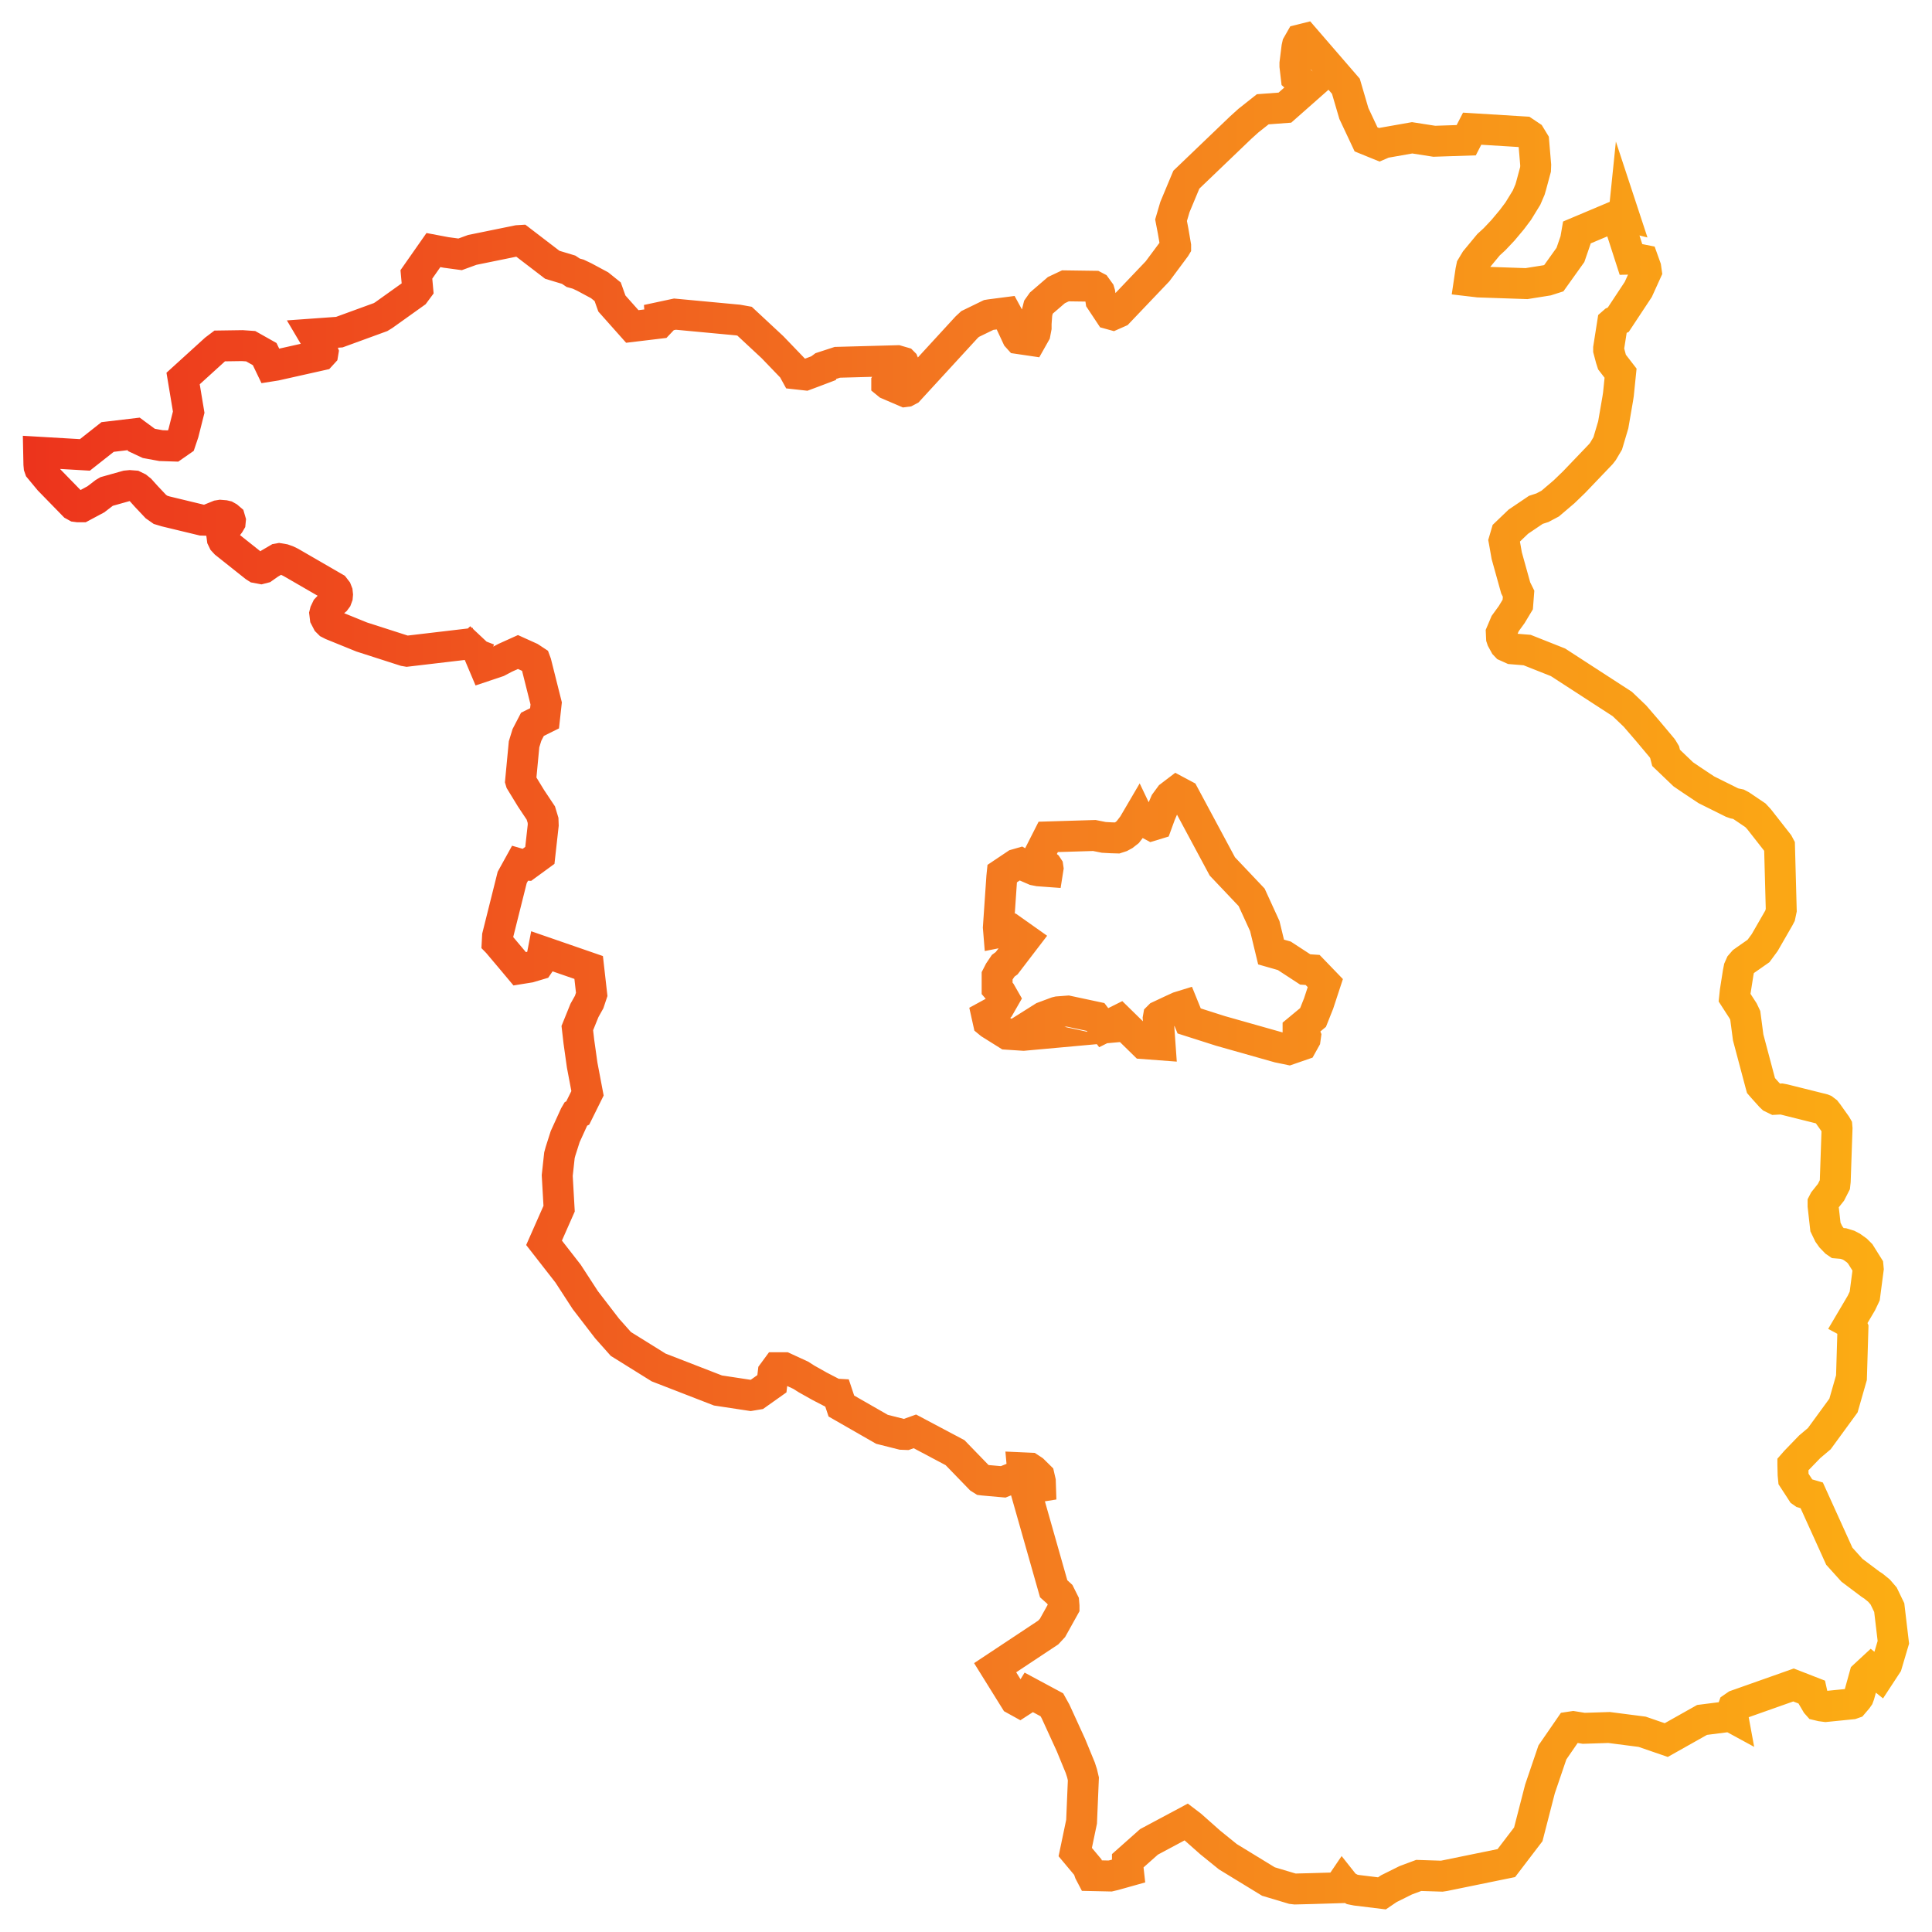 <svg width="250" height="250" viewBox="0 0 250 250" fill="none" xmlns="http://www.w3.org/2000/svg">
<path d="M210.127 27.846L209.903 30.028L211.032 33.529L211.916 33.508L212.609 33.646L212.96 34.625L213.035 35.157L211.991 37.455L209.403 41.371L208.849 41.627L208.668 41.786L208.316 44.021L208.156 45.043V45.298L208.455 46.426L208.593 46.852L209.701 48.288L209.424 51.012L209.339 51.576L208.753 54.971L208.039 57.376L207.421 58.419L207.155 58.759L203.683 62.388L202.383 63.643L200.594 65.165L199.593 65.697L198.74 65.974L196.472 67.506L194.917 68.996L194.629 69.975L194.661 70.145L194.97 71.901L196.131 76.072L196.504 76.828L196.397 78.222L195.609 79.531L194.767 80.69L194.267 81.871L194.299 82.563L194.363 82.755L194.735 83.436L194.917 83.627L195.651 83.957L197.611 84.117L201.606 85.702L209.925 91.097L211.554 92.651L213.258 94.63L215.069 96.79L215.144 96.897L215.399 97.322L215.591 98.067L217.817 100.196L218.861 100.908L220.8 102.196L221.673 102.632L223.196 103.388L224.112 103.845L224.443 103.962L224.964 104.069L225.305 104.25L227.148 105.495L227.606 105.984L230.099 109.166L230.269 109.485L230.493 117.764L230.343 118.477L230.194 118.764L228.352 121.967L227.553 123.053L225.881 124.223L225.582 124.436L225.241 124.83L225.028 125.309L224.922 125.851L224.538 128.288L224.453 129.097L225.561 130.81L225.838 131.395L226.211 134.236L227.798 140.206L227.872 140.472L228.075 140.706L229.087 141.834L229.3 142.036L229.736 142.249L230.514 142.207L230.855 142.271L235.882 143.526L235.989 143.569L236.298 143.803L236.521 144.09L237.576 145.569L237.693 145.771L237.714 146.016L237.48 152.837L237.427 153.305L236.926 154.284L236.053 155.38L235.904 155.668V156.04L236.212 158.775L236.639 159.658L236.979 160.137L237.512 160.69L237.746 160.85L238.524 160.914L239.184 161.116L239.632 161.35L240.271 161.808L240.707 162.244L241.719 163.861L241.751 164.202L241.293 167.703L241.229 167.841L240.857 168.618L239.344 171.182L239.483 171.257L239.77 171.895L239.578 178.269L238.545 181.877L235.414 186.165L234.178 187.208L232.367 189.081L231.994 189.507V189.581L232.026 190.826L232.08 191.379L232.953 192.72L233.166 193.05L233.347 193.178L234.434 193.497L237.469 200.19L238.002 201.371L239.642 203.191L242.049 205L242.412 205.234L243.147 205.83L243.743 206.522L244.467 208.022L245 212.513L244.148 215.386L243.2 216.833L242.156 215.992L241.283 216.801L240.59 219.302L240.484 219.589L240.313 219.834L239.813 220.419L239.632 220.483L236.234 220.823L235.669 220.749L235.222 220.642L235.062 220.462L234.593 219.663L234.434 218.951L232.08 218.035L224.677 220.653L224.293 220.919L224.155 221.302V221.707L224.261 222.281L223.91 222.09L220.246 222.558L215.612 225.165L212.492 224.09L208.21 223.537L204.94 223.643L203.566 223.42L203.14 223.484L200.881 226.761L199.273 231.486L197.76 237.36L194.917 241.084L186.907 242.723L186.555 242.776L183.583 242.68L181.9 243.308L179.717 244.393L178.822 245L175.52 244.596L174.977 244.489L174.093 244.01L173.731 243.553L173.241 244.276L169.715 244.383L167.595 244.436L167.223 244.393L164.134 243.468L158.893 240.265L156.603 238.413L154.143 236.232L153.514 235.753L148.678 238.339L145.888 240.818V240.978L146.015 242.116L144.194 242.627L143.651 242.755L141.222 242.702L140.999 242.276L140.764 241.605L139.135 239.658L139.955 235.732L140.189 230.188L140.019 229.464L139.784 228.74L138.581 225.814L136.589 221.462L136.11 220.6L133.298 219.089L133.095 219.419L132.744 219.759L131.955 220.27L131.338 219.929L128.771 215.801L135.641 211.246L136.195 210.65L137.686 207.969V207.82L137.643 207.309L137.143 206.309L136.855 206.043L136.344 205.585L132.808 193.135V192.869L132.786 192.635L134.64 192.337L134.618 191.677L134.469 191.028L133.692 190.262L133.255 189.975L132.296 189.932L132.36 190.645L131.998 190.869L129.814 191.752L127.301 191.528L127.13 191.507L126.811 191.305L123.583 187.974L118.385 185.218L117.256 185.623L116.702 185.601L114.125 184.952L108.874 181.941L108.362 180.408L107.99 180.387L106.062 179.387L104.357 178.429L103.622 177.961L101.503 176.982H100.523L100.054 177.62L99.884 179.057L97.945 180.43L97.125 180.568L92.907 179.929L85.227 176.95L80.338 173.907L78.559 171.906L75.737 168.235L73.51 164.808L70.4 160.818L72.35 156.402L72.105 152.114L72.392 149.485L72.531 148.974L73.138 147.07L74.384 144.335L74.49 144.154L74.757 144.026L76.024 141.472L75.332 137.823L74.906 134.79L74.704 133.034L75.63 130.746L76.237 129.661L76.567 128.671L76.173 125.192L70.262 123.148L70.07 124.149L70.028 124.308L69.687 124.808L68.504 125.16L67.248 125.362L66.331 124.266L64.382 121.957L64.34 121.914L64.382 121.116L66.278 113.54L67.237 111.805L67.674 111.933L68.121 111.954L69.857 110.688L70.294 106.772L70.272 106.155L69.985 105.207L68.717 103.303L67.397 101.143L67.365 101.036L67.812 96.311L68.185 95.098L68.898 93.726L70.464 92.949L70.677 91.023L69.367 85.809L69.261 85.521L68.6 85.085L67.024 84.372L65.373 85.117L64.403 85.628L62.657 86.213L61.762 84.096L61.794 83.372L62.06 82.68L62.209 82.499L61.421 83.234L52.666 84.266L52.357 84.213L46.797 82.425L42.973 80.871L42.6 80.68L42.365 80.446L42.089 79.913L42.025 79.392L42.078 79.179L42.28 78.754L42.834 78.168L43.399 77.689L43.548 77.487L43.654 77.2L43.676 76.945L43.644 76.647L43.537 76.37L43.282 76.04L37.764 72.848L37.53 72.72L37.125 72.529L36.699 72.38L36.124 72.284L35.943 72.316L34.888 72.933L34.1 73.486L33.77 73.571L33.205 73.465L32.971 73.316L29.168 70.294L28.913 70.017L28.764 69.709L28.71 69.304L28.764 68.975L29.68 67.751L29.786 67.57L29.807 67.357L29.733 67.102L29.509 66.91L29.264 66.772L29.04 66.719L28.518 66.676L28.252 66.719L26.761 67.325L26.122 67.304L21.446 66.176L20.775 65.974L20.168 65.548L18.932 64.239L18.176 63.398L17.792 63.09L17.356 62.877L16.802 62.834L16.365 62.877L14.203 63.484L13.787 63.601L13.5 63.771L12.403 64.612L10.592 65.58H10.102L9.857 65.548L9.548 65.378L6.363 62.111L5.138 60.632L5.064 60.419L5.032 60.068L5 58.514L10.986 58.865L13.926 56.546L17.526 56.12L18.378 56.748L18.41 57.025L19.092 57.344L20.828 57.663L22.468 57.716L23.384 57.078L23.736 56.035L24.418 53.332L23.693 48.98L27.826 45.224L28.433 44.766L31.352 44.723L32.438 44.798L34.249 45.819L34.995 47.373L35.666 47.267L41.556 45.947L41.78 45.702L41.801 45.575L41.663 45.202L40.491 43.223L43.91 42.978L49.246 41.031L49.662 40.776L53.656 37.924L54.05 37.392L53.88 35.508L56.085 32.358L57.725 32.667L59.536 32.912L61.112 32.337L67.002 31.135L67.354 31.113L71.466 34.263L73.585 34.902L74.171 35.295L74.821 35.476L75.609 35.849L77.59 36.913L78.634 37.753L79.177 39.275L81.819 42.244L85.281 41.829L85.493 41.605L85.451 41.052L87.336 40.648L95.517 41.414L96.347 41.563L99.958 44.925L102.579 47.65L102.983 48.384L104.23 48.522L105.114 48.192L106.349 47.724L106.37 47.565L106.456 47.501L108.352 46.883L116.117 46.671L116.841 46.883L116.884 46.926L117.107 47.479L117.129 47.65L116.021 48.309L115.03 49.086L114.743 49.523V49.586L114.913 49.725L117.118 50.672L117.288 50.65L117.608 50.48L125.075 42.35L125.533 41.925L127.94 40.754L128.132 40.722L130.187 40.456L130.517 41.063L130.762 41.733L131.636 43.606L131.828 43.819L133.415 44.053L133.937 43.127L134.075 42.404V41.861L134.171 40.552L134.373 39.754L134.757 39.211L136.695 37.541L137.867 36.987L141.616 37.04L141.84 37.157L142.255 37.732L142.319 37.945L142.458 38.892L143.608 40.627L143.992 40.733L144.737 40.403L149.786 35.104L152.065 32.039L152.129 31.933V31.805L151.799 29.879L151.533 28.496L152.034 26.793L153.29 23.782L153.514 23.25L160.533 16.524L161.545 15.609L163.399 14.141L166.264 13.928L169.193 11.342L167.734 10.023L167.563 8.554V8.203L167.819 6.149L167.894 5.809L168.277 5.138L168.831 5L174.157 11.161L175.19 14.683L176.766 18.035L178.492 18.738L179.11 18.472L182.731 17.833L185.596 18.28L189.729 18.142L190.496 16.652L197.239 17.067L198.016 17.588L198.464 18.323L198.719 21.355L198.698 21.919L198.133 24.016L197.984 24.526L197.537 25.569L196.461 27.325L195.62 28.442L194.469 29.815L193.393 30.954L192.616 31.667L190.944 33.688L190.432 34.54L190.326 35.051L190.134 36.349L191.316 36.487L197.526 36.7L200.2 36.274L201.062 35.998L203.214 32.986L203.874 31.071L204.045 30.081L209.392 27.825L209.722 27.804L210.148 27.91L210.127 27.846ZM147.294 105.633L146.633 106.761L145.93 107.676L145.44 108.059L145.025 108.283L144.567 108.432L143.8 108.41L142.831 108.357L141.606 108.113L135.641 108.293L134.437 110.666L134.405 110.783L134.554 111.113L135.108 111.752L135.492 112.06L135.598 112.22L135.62 112.369L135.556 112.773L134.395 112.688L133.862 112.582L132.541 112.007L132.009 111.699L131.455 111.858L129.676 113.05L129.633 113.476L129.186 120.02L129.239 120.669L130.965 120.329L132.648 121.52L130.262 124.638L129.814 124.968L129.325 125.692L129.026 126.277V127.894L129.506 128.458L129.932 129.203L129.293 130.321L128.76 130.863L127.705 131.438L127.887 132.257L128.132 132.459L130.326 133.832L132.435 133.97L133.127 133.907L132.541 133.779L132.637 133.098L135.002 131.608L136.685 130.98L136.908 130.927L138.176 130.831L141.765 131.597L142.82 132.981L144.844 131.97L147.986 135.045L150.116 135.205L149.871 131.768L149.903 131.587L150.01 131.48L151.757 130.661L152.524 130.31L153.077 130.14L153.876 132.108L157.913 133.396L165.433 135.524L166.775 135.801L168.469 135.215L168.884 134.471L168.938 134.088L168.778 133.715H168.522L167.968 133.534V133.268L169.907 131.661L170.631 129.842L171.494 127.213L169.854 125.511L168.895 125.447L166.189 123.681L164.475 123.191L163.665 119.839L161.961 116.115L158.169 112.114L153.205 102.866L152.268 102.366L151.416 103.015L150.798 103.856L150.148 105.367L149.69 106.623L149.062 106.814L147.922 106.197L147.315 105.676L147.294 105.633Z" stroke="url(#paint0_linear_3304_13013)" stroke-width="4" stroke-miterlimit="10"/>
<defs>
<linearGradient id="paint0_linear_3304_13013" x1="-3.451" y1="114.091" x2="245" y2="114.091" gradientUnits="userSpaceOnUse">
<stop stop-color="#EC301C"/>
<stop offset="0.526" stop-color="#F37920"/>
<stop offset="1" stop-color="#FCAD13"/>
</linearGradient>
</defs>
</svg>
